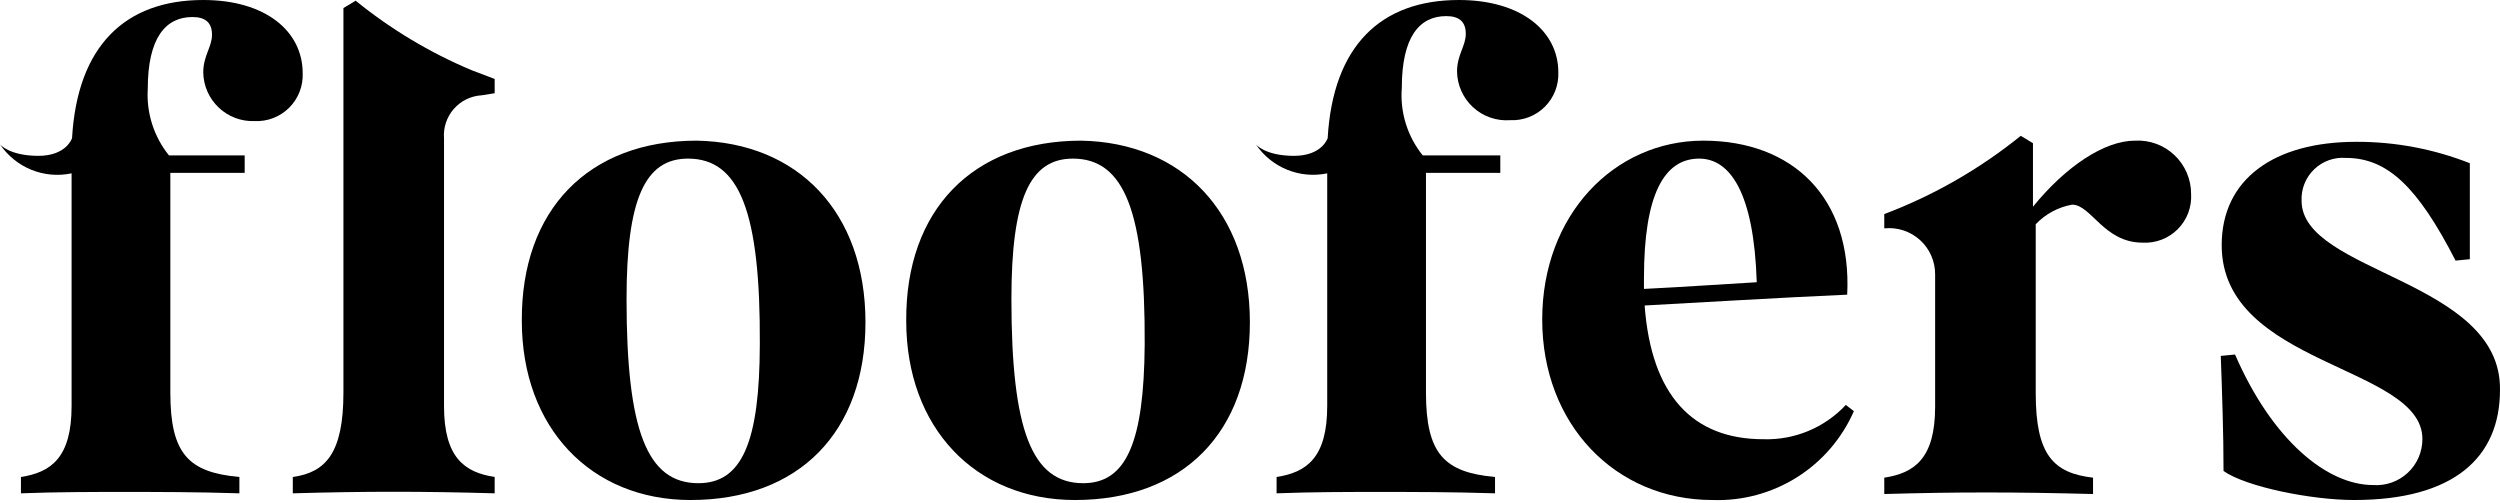 <?xml version="1.0" encoding="UTF-8"?> <svg xmlns="http://www.w3.org/2000/svg" width="194" height="39" viewBox="0 0 194 39" fill="none"><path d="M27.597 0.053L26.65 0.625V30.458C26.65 35.174 25.275 36.656 22.721 37.014V38.282C28.329 38.121 32.777 38.121 38.386 38.282V37.014C36.081 36.656 34.456 35.549 34.456 31.512V10.754C34.422 10.34 34.471 9.923 34.601 9.528C34.731 9.134 34.938 8.769 35.212 8.456C35.485 8.143 35.818 7.887 36.191 7.705C36.565 7.523 36.971 7.418 37.385 7.395L38.386 7.235V6.127L36.599 5.448C33.357 4.087 30.326 2.271 27.597 0.053Z" fill="black"></path><path d="M54.068 10.915C45.673 10.915 40.439 16.274 40.493 24.902C40.493 33.191 45.851 38.801 53.585 38.801C61.981 38.801 67.16 33.549 67.16 25.01C67.16 16.471 61.927 11.058 54.068 10.915ZM54.193 37.496C50.192 37.496 48.62 33.352 48.62 23.205C48.62 15.453 50.049 12.308 53.389 12.308C57.39 12.308 59.016 16.453 58.962 26.725C58.944 34.335 57.569 37.496 54.193 37.496Z" fill="black"></path><path d="M83.898 10.915C75.503 10.915 70.269 16.274 70.323 24.902C70.323 33.191 75.681 38.801 83.415 38.801C91.811 38.801 96.991 33.549 96.991 25.01C96.991 16.471 91.704 11.058 83.898 10.915ZM84.058 37.496C80.058 37.496 78.486 33.352 78.486 23.205C78.486 15.453 79.915 12.308 83.255 12.308C87.256 12.308 88.881 16.453 88.828 26.725C88.774 34.335 87.399 37.496 84.058 37.496Z" fill="black"></path><path d="M136.841 34.084C131.393 34.084 128.142 30.726 127.624 23.706C132.644 23.438 137.734 23.116 143.343 22.866C143.718 15.31 139.092 10.915 132.179 10.915C125.267 10.915 119.676 16.667 119.676 24.795C119.676 32.923 125.338 38.801 132.894 38.801C135.202 38.883 137.482 38.27 139.438 37.041C141.394 35.811 142.935 34.022 143.861 31.905L143.236 31.423C142.421 32.296 141.428 32.985 140.326 33.444C139.223 33.903 138.035 34.121 136.841 34.084ZM127.571 21.58C127.571 15.077 129.143 12.308 131.858 12.308C134.269 12.308 136.109 14.988 136.323 21.901C133.537 22.062 130.822 22.259 127.571 22.419V21.58Z" fill="black"></path><path d="M165.67 10.915C163.313 10.915 160.312 12.898 157.758 16.042V11.112L156.811 10.54C153.625 13.115 150.05 15.165 146.219 16.614V17.721C146.718 17.669 147.224 17.722 147.701 17.878C148.179 18.033 148.618 18.288 148.991 18.625C149.364 18.962 149.661 19.374 149.863 19.834C150.066 20.294 150.169 20.792 150.166 21.294V31.566C150.166 35.603 148.541 36.711 146.219 37.068V38.336C151.845 38.175 156.293 38.175 162.42 38.336V37.068C159.329 36.711 157.972 35.282 157.972 30.512V17.4C158.727 16.606 159.716 16.074 160.794 15.881C162.277 15.881 163.259 18.829 166.26 18.829C166.764 18.858 167.268 18.779 167.74 18.599C168.211 18.418 168.639 18.14 168.995 17.782C169.351 17.424 169.628 16.995 169.806 16.523C169.984 16.05 170.06 15.546 170.029 15.042C170.03 14.48 169.916 13.923 169.694 13.407C169.472 12.891 169.147 12.425 168.739 12.039C168.331 11.652 167.849 11.353 167.321 11.16C166.793 10.967 166.232 10.883 165.67 10.915Z" fill="black"></path><path d="M178.602 15.578C178.582 15.125 178.66 14.674 178.828 14.254C178.996 13.834 179.251 13.454 179.577 13.14C179.903 12.826 180.292 12.585 180.718 12.432C181.144 12.28 181.598 12.219 182.049 12.255C185.264 12.255 187.622 14.506 190.551 20.222L191.659 20.115C191.659 17.65 191.659 15.131 191.659 12.666C188.849 11.559 185.855 10.995 182.835 11.005C176.494 11.005 172.403 13.881 172.403 19.025C172.403 28.404 187.979 28.35 187.979 34.067C187.98 34.558 187.88 35.044 187.685 35.494C187.49 35.945 187.205 36.351 186.846 36.686C186.487 37.021 186.063 37.279 185.601 37.443C185.138 37.607 184.646 37.674 184.157 37.64C180.584 37.64 176.333 34.174 173.439 27.511L172.332 27.618C172.439 30.601 172.546 33.638 172.546 36.55C174.333 37.8 179.423 38.801 182.674 38.801C190.426 38.801 193.999 35.496 193.999 30.262C194.124 21.705 178.602 21.187 178.602 15.578Z" fill="black"></path><path d="M15.772 0C9.699 0 6.002 3.573 5.591 10.718C5.591 10.718 5.162 12.112 2.929 12.094C0.697 12.076 0 11.201 0 11.201C0.596 12.087 1.444 12.774 2.433 13.175C3.423 13.576 4.51 13.673 5.555 13.451V31.512C5.555 35.549 3.93 36.657 1.625 37.014V38.282C4.448 38.175 6.984 38.175 9.645 38.175C12.307 38.175 15.2 38.175 18.576 38.282V37.014C14.629 36.657 13.218 35.228 13.218 30.458V13.416H18.987V12.058H13.111C11.938 10.603 11.351 8.761 11.467 6.895C11.467 2.948 12.843 1.322 14.933 1.322C15.933 1.322 16.451 1.751 16.451 2.697C16.451 3.644 15.772 4.323 15.772 5.627C15.781 6.138 15.892 6.641 16.098 7.109C16.304 7.576 16.602 7.997 16.972 8.348C17.343 8.699 17.78 8.973 18.258 9.153C18.736 9.333 19.245 9.415 19.755 9.396C20.25 9.419 20.744 9.339 21.206 9.16C21.668 8.982 22.088 8.709 22.439 8.36C22.79 8.01 23.065 7.592 23.245 7.131C23.426 6.669 23.509 6.176 23.488 5.681C23.488 2.412 20.595 0 15.772 0Z" fill="black"></path><path d="M117.193 9.325C117.687 9.348 118.181 9.267 118.643 9.089C119.105 8.91 119.525 8.638 119.876 8.288C120.227 7.939 120.502 7.52 120.683 7.059C120.863 6.598 120.946 6.104 120.926 5.609C120.926 2.412 118.032 0 113.209 0C107.136 0 103.439 3.573 103.028 10.718C103.028 10.718 102.599 12.112 100.367 12.094C98.134 12.076 97.455 11.201 97.455 11.201C98.05 12.084 98.894 12.769 99.881 13.17C100.867 13.571 101.95 13.669 102.992 13.451V31.512C102.992 35.549 101.367 36.657 99.063 37.014V38.282C101.885 38.175 104.421 38.175 107.083 38.175C109.744 38.175 112.638 38.175 116.014 38.282V37.014C112.084 36.657 110.655 35.228 110.655 30.458V13.416H116.424V12.058H110.405C109.215 10.585 108.633 8.712 108.78 6.824C108.78 2.876 110.137 1.25 112.227 1.25C113.227 1.25 113.745 1.679 113.745 2.626C113.745 3.573 113.066 4.252 113.066 5.556C113.075 6.079 113.19 6.595 113.405 7.072C113.62 7.549 113.93 7.978 114.316 8.331C114.703 8.684 115.157 8.954 115.652 9.125C116.146 9.296 116.671 9.364 117.193 9.325Z" fill="black"></path></svg> 